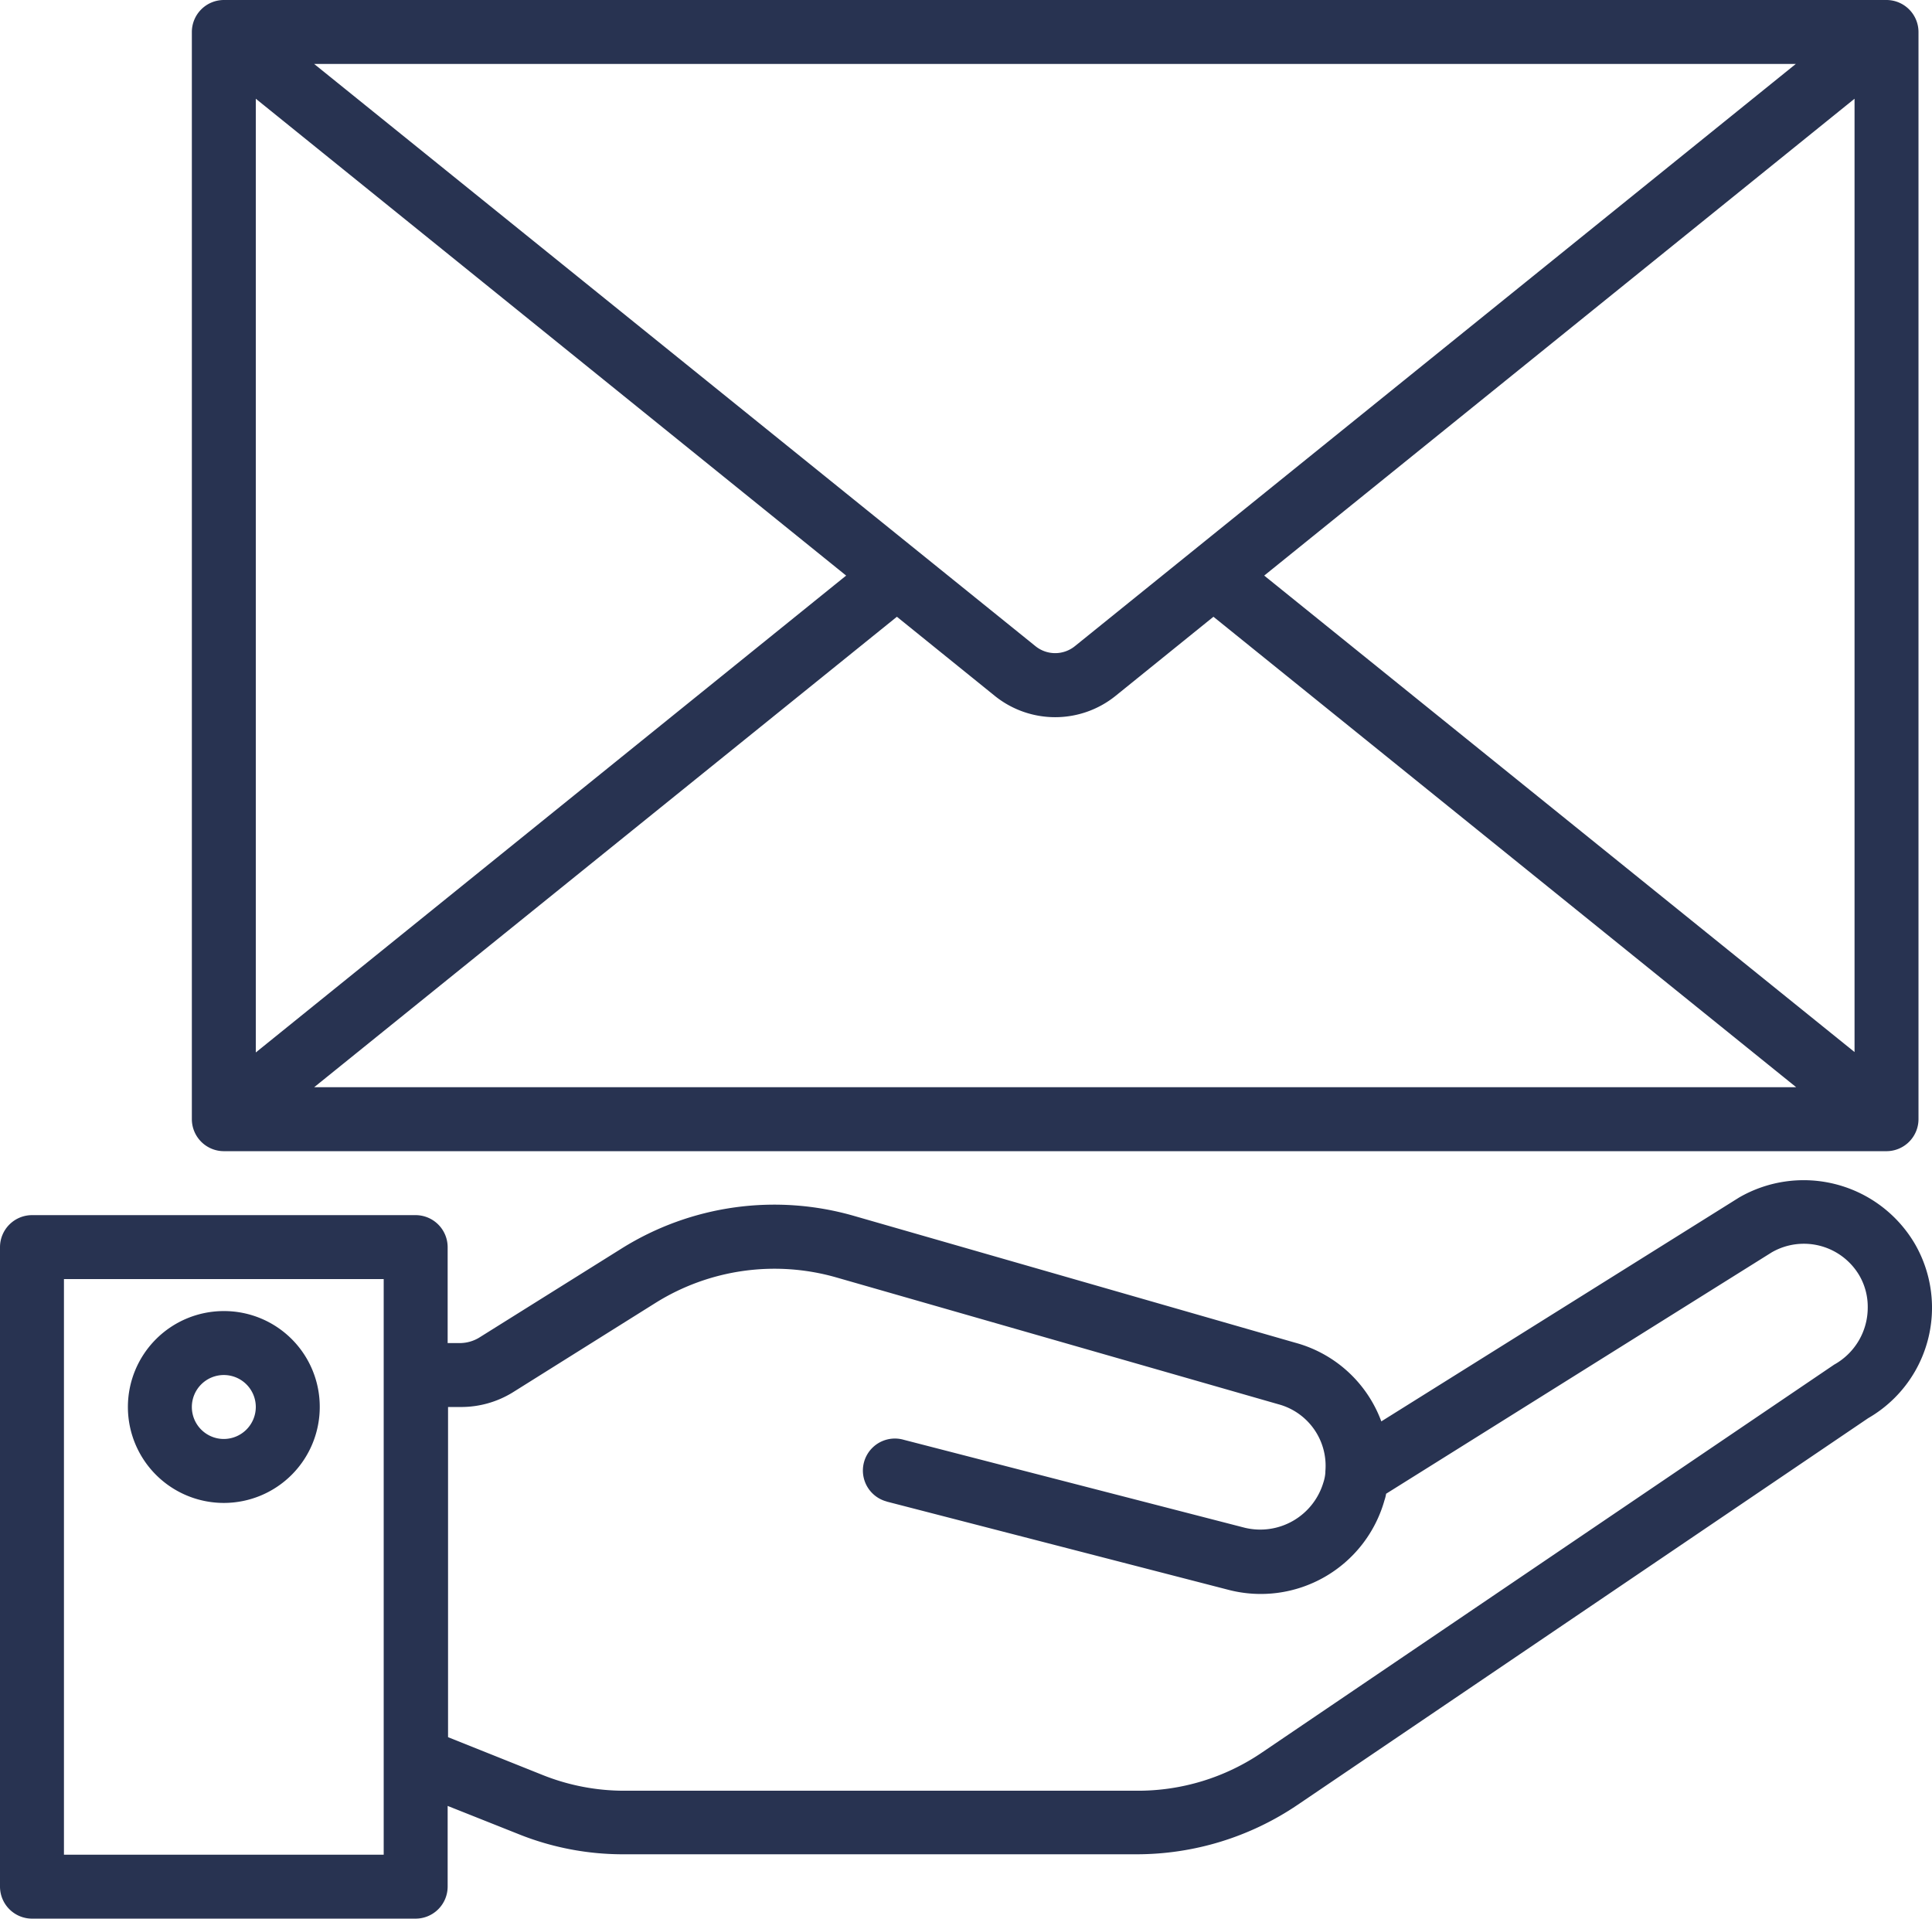 <svg id="レイヤー_1" data-name="レイヤー 1" xmlns="http://www.w3.org/2000/svg" viewBox="0 0 483.378 480"><defs><style>.cls-1{fill:none;}.cls-2{fill:#283351;}</style></defs><g id="Email-2"><path class="cls-1" d="M488,296V24L319.6,160Z" transform="translate(-16 -16)"/><path class="cls-1" d="M72,24V296L240.4,160Z" transform="translate(-16 -16)"/><path class="cls-1" d="M290.1,183.9a16.089,16.089,0,0,1-20.1,0L240.4,160,72,296H488L319.6,160Z" transform="translate(-16 -16)"/><path class="cls-1" d="M240.4,160,270,183.9a16.089,16.089,0,0,0,20.1,0L319.7,160,488,24H72Z" transform="translate(-16 -16)"/><path class="cls-1" d="M120,456V328H24V488h96ZM72,384a16,16,0,1,1,16-16A16.047,16.047,0,0,1,72,384Z" transform="translate(-16 -16)"/><path class="cls-2" d="M72,304H488a8.024,8.024,0,0,0,8-8V24a8.024,8.024,0,0,0-8-8H72a8.024,8.024,0,0,0-8,8V296A8.024,8.024,0,0,0,72,304ZM264.9,190.1a24.072,24.072,0,0,0,30.2,0l24.5-19.8L465.4,288H94.6L240.4,170.3ZM332.3,160,480,40.7V279.2ZM285,177.6a7.844,7.844,0,0,1-10,0L94.6,32H465.3ZM227.7,160,80,279.3V40.7Z" transform="translate(-16 -16)"/><path class="cls-2" d="M495.1,327.2a32.266,32.266,0,0,0-44-11.6l-89.5,56A31.814,31.814,0,0,0,340,351.9L229.7,320.2a72.032,72.032,0,0,0-58.1,8.1l-35.8,22.4a9.417,9.417,0,0,1-4.4,1.3H128V328a8.024,8.024,0,0,0-8-8H24a8.024,8.024,0,0,0-8,8V488a8.024,8.024,0,0,0,8,8h96a8.024,8.024,0,0,0,8-8V467.8l17.6,7a70.038,70.038,0,0,0,26.7,5.1h128a71.815,71.815,0,0,0,40.4-12.4l142.7-96.7a31.894,31.894,0,0,0,11.7-43.6ZM112,480H32V336h80ZM474.9,357.4l-143.1,97a55.083,55.083,0,0,1-31.4,9.6h-128a54.978,54.978,0,0,1-20.8-4l-23.5-9.4V368h3.4a24.614,24.614,0,0,0,12.7-3.6l35.9-22.5a56.133,56.133,0,0,1,45.2-6.3l110.5,31.7a15.941,15.941,0,0,1,11.8,16.8v.3a10.081,10.081,0,0,1-.5,2.5,16.484,16.484,0,0,1-19.7,11.3l-85.3-22a8.008,8.008,0,0,0-4.4,15.4c.1,0,.2.1.3.1l85.2,22a32.156,32.156,0,0,0,39.2-22.4,9.363,9.363,0,0,0,.4-1.6l96.5-60.4a16.1,16.1,0,0,1,21.9,5.8,15.573,15.573,0,0,1,2.1,7.9,16.321,16.321,0,0,1-8.4,14.4Z" transform="translate(-16 -16)"/><path class="cls-2" d="M72,344a24,24,0,1,0,24,24A23.942,23.942,0,0,0,72,344Zm0,32a8,8,0,1,1,8-8A8.024,8.024,0,0,1,72,376Z" transform="translate(-16 -16)"/></g></svg>